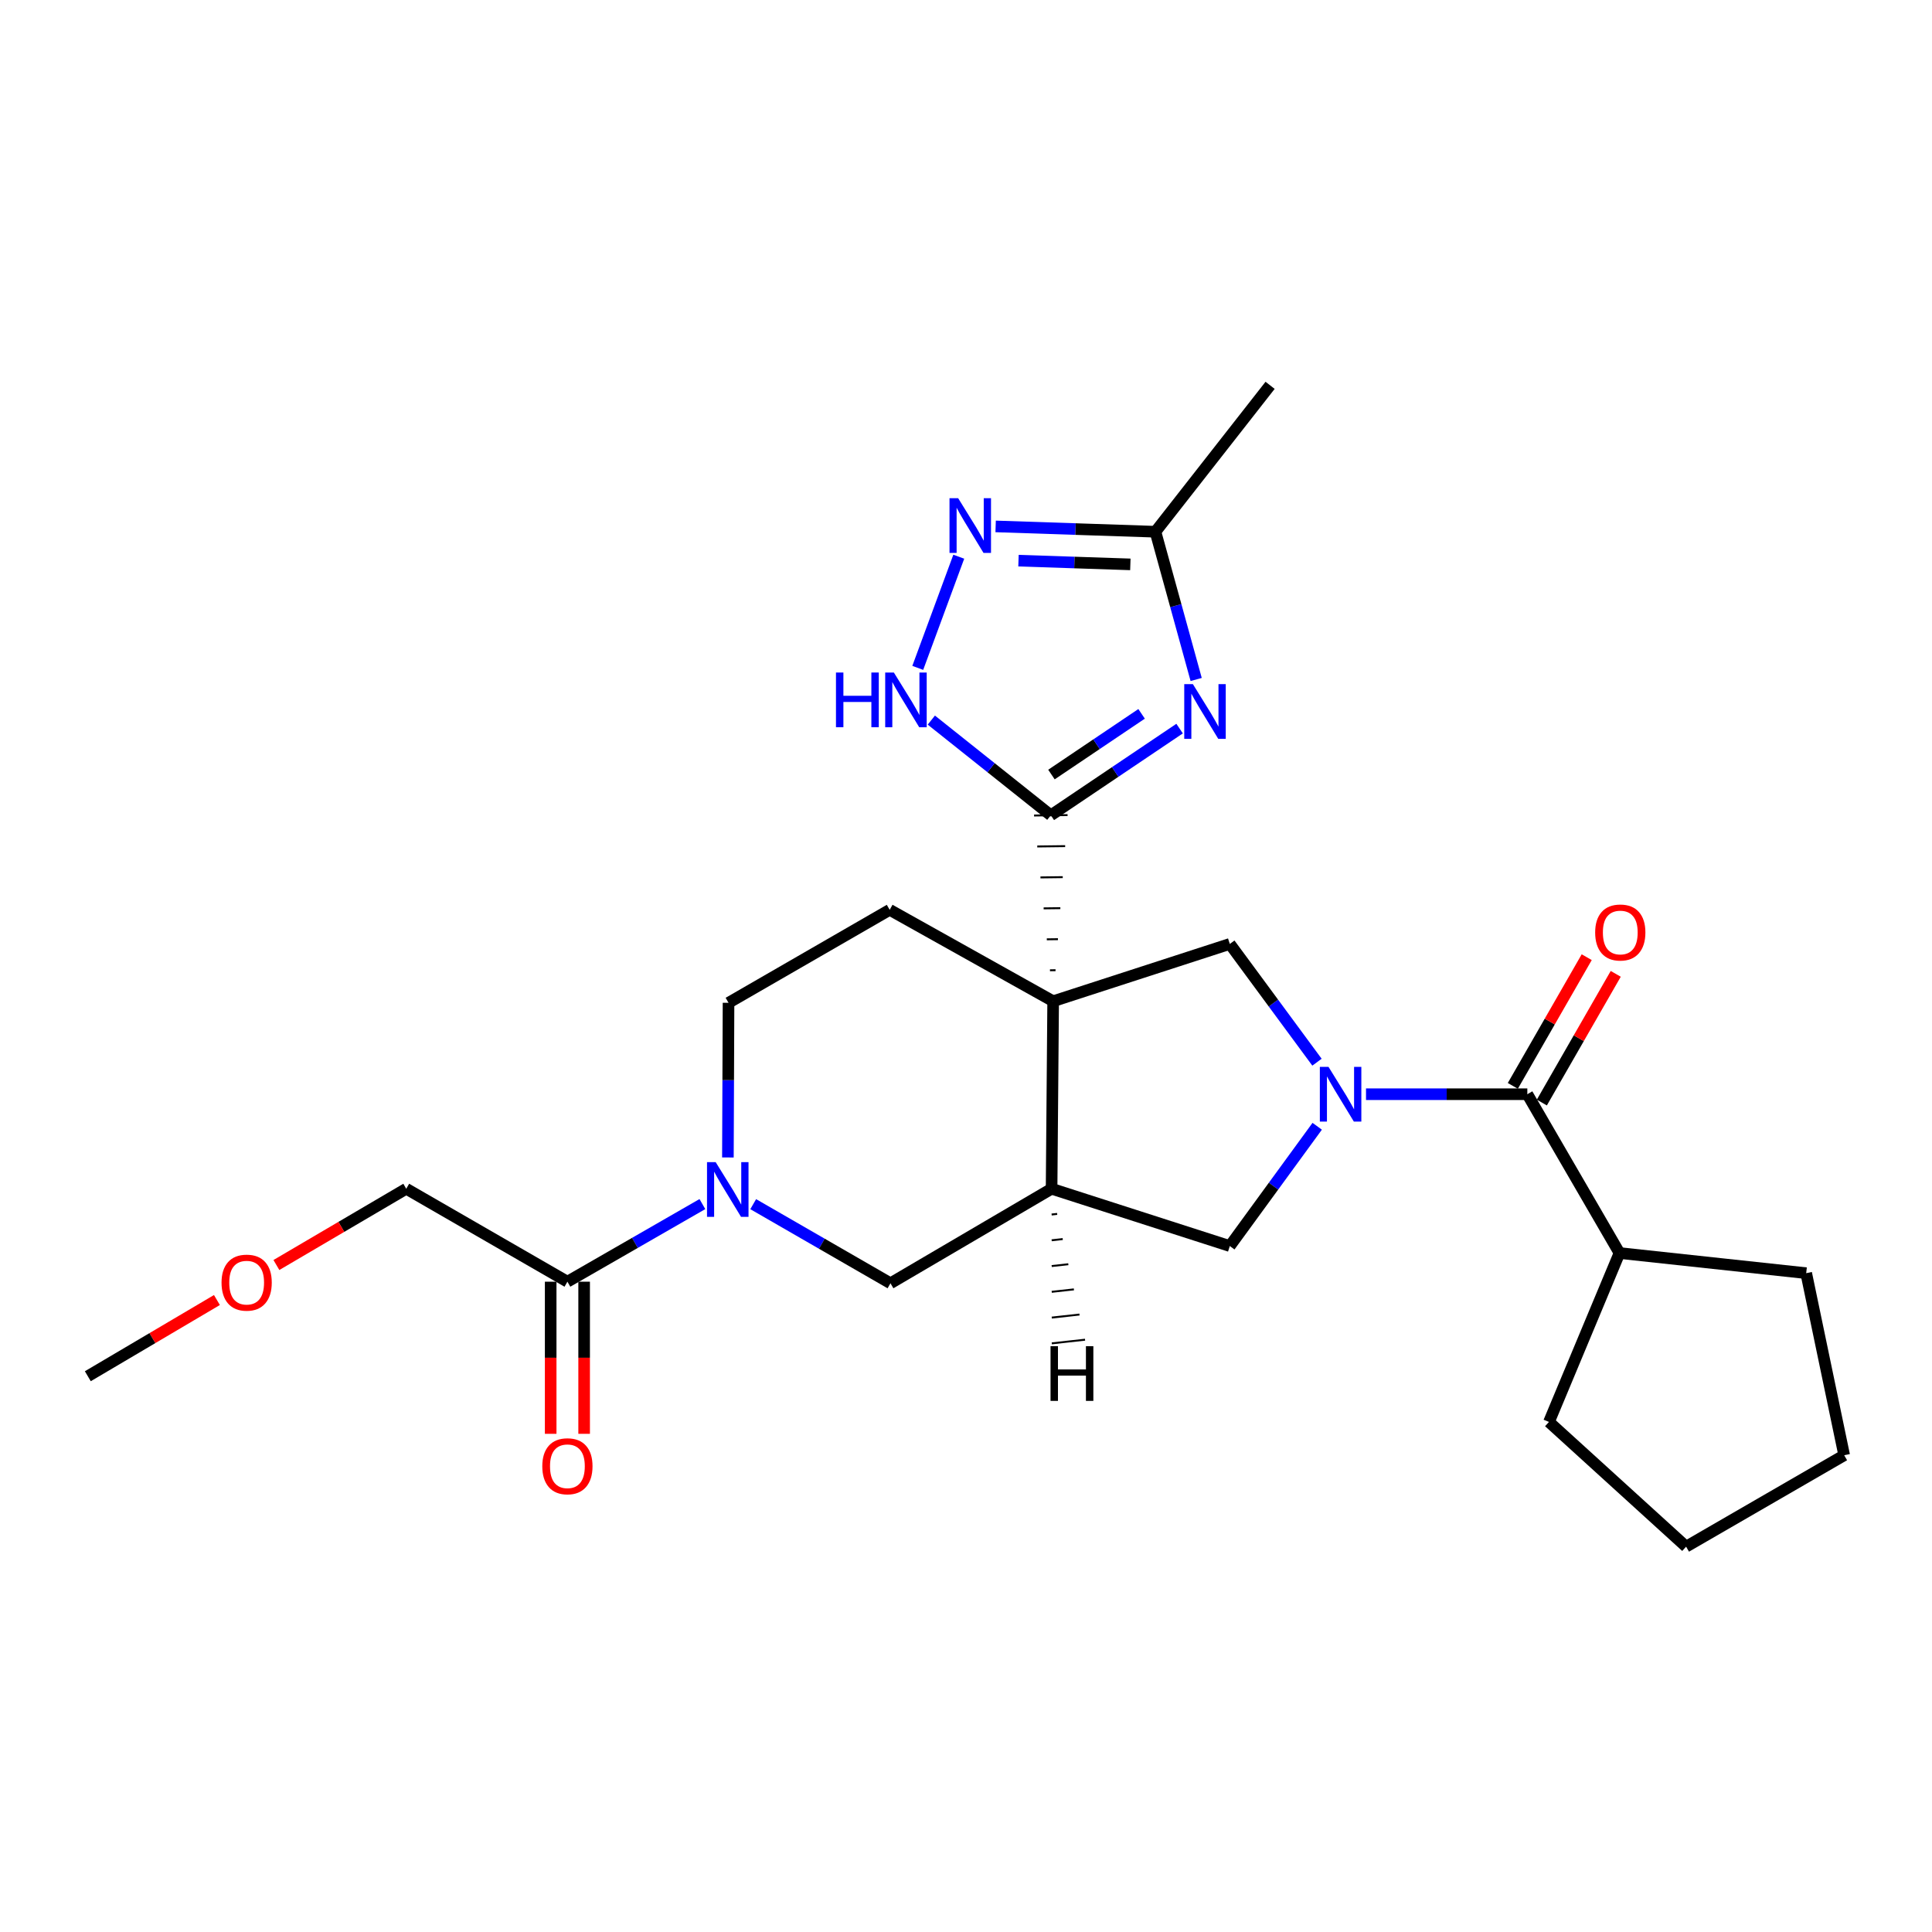 <?xml version='1.0' encoding='iso-8859-1'?>
<svg version='1.1' baseProfile='full'
              xmlns='http://www.w3.org/2000/svg'
                      xmlns:rdkit='http://www.rdkit.org/xml'
                      xmlns:xlink='http://www.w3.org/1999/xlink'
                  xml:space='preserve'
width='1000px' height='1000px' viewBox='0 0 1000 1000'>
<!-- END OF HEADER -->
<rect style='opacity:1.0;fill:#FFFFFF;stroke:none' width='1000' height='1000' x='0' y='0'> </rect>
<path class='bond-0' d='M 546.352,502.177 L 543.465,502.214' style='fill:none;fill-rule:evenodd;stroke:#000000;stroke-width:1.0px;stroke-linecap:butt;stroke-linejoin:miter;stroke-opacity:1' />
<path class='bond-0' d='M 547.595,486.121 L 541.822,486.193' style='fill:none;fill-rule:evenodd;stroke:#000000;stroke-width:1.0px;stroke-linecap:butt;stroke-linejoin:miter;stroke-opacity:1' />
<path class='bond-0' d='M 548.837,470.064 L 540.178,470.172' style='fill:none;fill-rule:evenodd;stroke:#000000;stroke-width:1.0px;stroke-linecap:butt;stroke-linejoin:miter;stroke-opacity:1' />
<path class='bond-0' d='M 550.08,454.007 L 538.534,454.152' style='fill:none;fill-rule:evenodd;stroke:#000000;stroke-width:1.0px;stroke-linecap:butt;stroke-linejoin:miter;stroke-opacity:1' />
<path class='bond-0' d='M 551.323,437.951 L 536.891,438.131' style='fill:none;fill-rule:evenodd;stroke:#000000;stroke-width:1.0px;stroke-linecap:butt;stroke-linejoin:miter;stroke-opacity:1' />
<path class='bond-0' d='M 552.566,421.894 L 535.247,422.11' style='fill:none;fill-rule:evenodd;stroke:#000000;stroke-width:1.0px;stroke-linecap:butt;stroke-linejoin:miter;stroke-opacity:1' />
<path class='bond-3' d='M 545.109,518.234 L 544.301,615.294' style='fill:none;fill-rule:evenodd;stroke:#000000;stroke-width:6px;stroke-linecap:butt;stroke-linejoin:miter;stroke-opacity:1' />
<path class='bond-4' d='M 545.109,518.234 L 636.549,488.578' style='fill:none;fill-rule:evenodd;stroke:#000000;stroke-width:6px;stroke-linecap:butt;stroke-linejoin:miter;stroke-opacity:1' />
<path class='bond-13' d='M 545.109,518.234 L 460.501,470.922' style='fill:none;fill-rule:evenodd;stroke:#000000;stroke-width:6px;stroke-linecap:butt;stroke-linejoin:miter;stroke-opacity:1' />
<path class='bond-2' d='M 543.906,422.002 L 577.232,399.562' style='fill:none;fill-rule:evenodd;stroke:#000000;stroke-width:6px;stroke-linecap:butt;stroke-linejoin:miter;stroke-opacity:1' />
<path class='bond-2' d='M 577.232,399.562 L 610.559,377.122' style='fill:none;fill-rule:evenodd;stroke:#0000FF;stroke-width:6px;stroke-linecap:butt;stroke-linejoin:miter;stroke-opacity:1' />
<path class='bond-2' d='M 544.23,400.903 L 567.559,385.195' style='fill:none;fill-rule:evenodd;stroke:#000000;stroke-width:6px;stroke-linecap:butt;stroke-linejoin:miter;stroke-opacity:1' />
<path class='bond-2' d='M 567.559,385.195 L 590.887,369.488' style='fill:none;fill-rule:evenodd;stroke:#0000FF;stroke-width:6px;stroke-linecap:butt;stroke-linejoin:miter;stroke-opacity:1' />
<path class='bond-6' d='M 543.906,422.002 L 512.982,397.363' style='fill:none;fill-rule:evenodd;stroke:#000000;stroke-width:6px;stroke-linecap:butt;stroke-linejoin:miter;stroke-opacity:1' />
<path class='bond-6' d='M 512.982,397.363 L 482.057,372.724' style='fill:none;fill-rule:evenodd;stroke:#0000FF;stroke-width:6px;stroke-linecap:butt;stroke-linejoin:miter;stroke-opacity:1' />
<path class='bond-1' d='M 681.67,549.789 L 659.11,519.184' style='fill:none;fill-rule:evenodd;stroke:#0000FF;stroke-width:6px;stroke-linecap:butt;stroke-linejoin:miter;stroke-opacity:1' />
<path class='bond-1' d='M 659.11,519.184 L 636.549,488.578' style='fill:none;fill-rule:evenodd;stroke:#000000;stroke-width:6px;stroke-linecap:butt;stroke-linejoin:miter;stroke-opacity:1' />
<path class='bond-7' d='M 707.045,566.365 L 748.794,566.365' style='fill:none;fill-rule:evenodd;stroke:#0000FF;stroke-width:6px;stroke-linecap:butt;stroke-linejoin:miter;stroke-opacity:1' />
<path class='bond-7' d='M 748.794,566.365 L 790.544,566.365' style='fill:none;fill-rule:evenodd;stroke:#000000;stroke-width:6px;stroke-linecap:butt;stroke-linejoin:miter;stroke-opacity:1' />
<path class='bond-27' d='M 681.783,582.957 L 659.166,613.958' style='fill:none;fill-rule:evenodd;stroke:#0000FF;stroke-width:6px;stroke-linecap:butt;stroke-linejoin:miter;stroke-opacity:1' />
<path class='bond-27' d='M 659.166,613.958 L 636.549,644.959' style='fill:none;fill-rule:evenodd;stroke:#000000;stroke-width:6px;stroke-linecap:butt;stroke-linejoin:miter;stroke-opacity:1' />
<path class='bond-9' d='M 619.135,351.698 L 608.593,313.461' style='fill:none;fill-rule:evenodd;stroke:#0000FF;stroke-width:6px;stroke-linecap:butt;stroke-linejoin:miter;stroke-opacity:1' />
<path class='bond-9' d='M 608.593,313.461 L 598.051,275.224' style='fill:none;fill-rule:evenodd;stroke:#000000;stroke-width:6px;stroke-linecap:butt;stroke-linejoin:miter;stroke-opacity:1' />
<path class='bond-10' d='M 544.301,615.294 L 636.549,644.959' style='fill:none;fill-rule:evenodd;stroke:#000000;stroke-width:6px;stroke-linecap:butt;stroke-linejoin:miter;stroke-opacity:1' />
<path class='bond-11' d='M 544.301,615.294 L 460.905,664.223' style='fill:none;fill-rule:evenodd;stroke:#000000;stroke-width:6px;stroke-linecap:butt;stroke-linejoin:miter;stroke-opacity:1' />
<path class='bond-30' d='M 544.318,628.632 L 547.187,628.315' style='fill:none;fill-rule:evenodd;stroke:#000000;stroke-width:1.0px;stroke-linecap:butt;stroke-linejoin:miter;stroke-opacity:1' />
<path class='bond-30' d='M 544.336,641.969 L 550.074,641.337' style='fill:none;fill-rule:evenodd;stroke:#000000;stroke-width:1.0px;stroke-linecap:butt;stroke-linejoin:miter;stroke-opacity:1' />
<path class='bond-30' d='M 544.353,655.307 L 552.961,654.359' style='fill:none;fill-rule:evenodd;stroke:#000000;stroke-width:1.0px;stroke-linecap:butt;stroke-linejoin:miter;stroke-opacity:1' />
<path class='bond-30' d='M 544.37,668.645 L 555.847,667.38' style='fill:none;fill-rule:evenodd;stroke:#000000;stroke-width:1.0px;stroke-linecap:butt;stroke-linejoin:miter;stroke-opacity:1' />
<path class='bond-30' d='M 544.387,681.983 L 558.734,680.402' style='fill:none;fill-rule:evenodd;stroke:#000000;stroke-width:1.0px;stroke-linecap:butt;stroke-linejoin:miter;stroke-opacity:1' />
<path class='bond-30' d='M 544.405,695.32 L 561.621,693.424' style='fill:none;fill-rule:evenodd;stroke:#000000;stroke-width:1.0px;stroke-linecap:butt;stroke-linejoin:miter;stroke-opacity:1' />
<path class='bond-5' d='M 376.759,599.103 L 376.922,559.078' style='fill:none;fill-rule:evenodd;stroke:#0000FF;stroke-width:6px;stroke-linecap:butt;stroke-linejoin:miter;stroke-opacity:1' />
<path class='bond-5' d='M 376.922,559.078 L 377.085,519.052' style='fill:none;fill-rule:evenodd;stroke:#000000;stroke-width:6px;stroke-linecap:butt;stroke-linejoin:miter;stroke-opacity:1' />
<path class='bond-12' d='M 363.557,623.231 L 328.623,643.318' style='fill:none;fill-rule:evenodd;stroke:#0000FF;stroke-width:6px;stroke-linecap:butt;stroke-linejoin:miter;stroke-opacity:1' />
<path class='bond-12' d='M 328.623,643.318 L 293.689,663.405' style='fill:none;fill-rule:evenodd;stroke:#000000;stroke-width:6px;stroke-linecap:butt;stroke-linejoin:miter;stroke-opacity:1' />
<path class='bond-26' d='M 389.861,623.27 L 425.383,643.747' style='fill:none;fill-rule:evenodd;stroke:#0000FF;stroke-width:6px;stroke-linecap:butt;stroke-linejoin:miter;stroke-opacity:1' />
<path class='bond-26' d='M 425.383,643.747 L 460.905,664.223' style='fill:none;fill-rule:evenodd;stroke:#000000;stroke-width:6px;stroke-linecap:butt;stroke-linejoin:miter;stroke-opacity:1' />
<path class='bond-8' d='M 475.03,345.693 L 496.256,288.153' style='fill:none;fill-rule:evenodd;stroke:#0000FF;stroke-width:6px;stroke-linecap:butt;stroke-linejoin:miter;stroke-opacity:1' />
<path class='bond-15' d='M 798.054,570.677 L 817.179,537.369' style='fill:none;fill-rule:evenodd;stroke:#000000;stroke-width:6px;stroke-linecap:butt;stroke-linejoin:miter;stroke-opacity:1' />
<path class='bond-15' d='M 817.179,537.369 L 836.303,504.062' style='fill:none;fill-rule:evenodd;stroke:#FF0000;stroke-width:6px;stroke-linecap:butt;stroke-linejoin:miter;stroke-opacity:1' />
<path class='bond-15' d='M 783.034,562.052 L 802.158,528.745' style='fill:none;fill-rule:evenodd;stroke:#000000;stroke-width:6px;stroke-linecap:butt;stroke-linejoin:miter;stroke-opacity:1' />
<path class='bond-15' d='M 802.158,528.745 L 821.283,495.437' style='fill:none;fill-rule:evenodd;stroke:#FF0000;stroke-width:6px;stroke-linecap:butt;stroke-linejoin:miter;stroke-opacity:1' />
<path class='bond-17' d='M 790.544,566.365 L 838.241,648.568' style='fill:none;fill-rule:evenodd;stroke:#000000;stroke-width:6px;stroke-linecap:butt;stroke-linejoin:miter;stroke-opacity:1' />
<path class='bond-28' d='M 515.341,272.468 L 556.696,273.846' style='fill:none;fill-rule:evenodd;stroke:#0000FF;stroke-width:6px;stroke-linecap:butt;stroke-linejoin:miter;stroke-opacity:1' />
<path class='bond-28' d='M 556.696,273.846 L 598.051,275.224' style='fill:none;fill-rule:evenodd;stroke:#000000;stroke-width:6px;stroke-linecap:butt;stroke-linejoin:miter;stroke-opacity:1' />
<path class='bond-28' d='M 527.171,290.191 L 556.119,291.156' style='fill:none;fill-rule:evenodd;stroke:#0000FF;stroke-width:6px;stroke-linecap:butt;stroke-linejoin:miter;stroke-opacity:1' />
<path class='bond-28' d='M 556.119,291.156 L 585.067,292.121' style='fill:none;fill-rule:evenodd;stroke:#000000;stroke-width:6px;stroke-linecap:butt;stroke-linejoin:miter;stroke-opacity:1' />
<path class='bond-19' d='M 598.051,275.224 L 657.401,199.449' style='fill:none;fill-rule:evenodd;stroke:#000000;stroke-width:6px;stroke-linecap:butt;stroke-linejoin:miter;stroke-opacity:1' />
<path class='bond-16' d='M 285.029,663.405 L 285.029,702.774' style='fill:none;fill-rule:evenodd;stroke:#000000;stroke-width:6px;stroke-linecap:butt;stroke-linejoin:miter;stroke-opacity:1' />
<path class='bond-16' d='M 285.029,702.774 L 285.029,742.142' style='fill:none;fill-rule:evenodd;stroke:#FF0000;stroke-width:6px;stroke-linecap:butt;stroke-linejoin:miter;stroke-opacity:1' />
<path class='bond-16' d='M 302.349,663.405 L 302.349,702.774' style='fill:none;fill-rule:evenodd;stroke:#000000;stroke-width:6px;stroke-linecap:butt;stroke-linejoin:miter;stroke-opacity:1' />
<path class='bond-16' d='M 302.349,702.774 L 302.349,742.142' style='fill:none;fill-rule:evenodd;stroke:#FF0000;stroke-width:6px;stroke-linecap:butt;stroke-linejoin:miter;stroke-opacity:1' />
<path class='bond-18' d='M 293.689,663.405 L 210.274,615.294' style='fill:none;fill-rule:evenodd;stroke:#000000;stroke-width:6px;stroke-linecap:butt;stroke-linejoin:miter;stroke-opacity:1' />
<path class='bond-14' d='M 460.501,470.922 L 377.085,519.052' style='fill:none;fill-rule:evenodd;stroke:#000000;stroke-width:6px;stroke-linecap:butt;stroke-linejoin:miter;stroke-opacity:1' />
<path class='bond-21' d='M 838.241,648.568 L 801.744,735.995' style='fill:none;fill-rule:evenodd;stroke:#000000;stroke-width:6px;stroke-linecap:butt;stroke-linejoin:miter;stroke-opacity:1' />
<path class='bond-22' d='M 838.241,648.568 L 934.887,658.988' style='fill:none;fill-rule:evenodd;stroke:#000000;stroke-width:6px;stroke-linecap:butt;stroke-linejoin:miter;stroke-opacity:1' />
<path class='bond-20' d='M 210.274,615.294 L 176.668,635.031' style='fill:none;fill-rule:evenodd;stroke:#000000;stroke-width:6px;stroke-linecap:butt;stroke-linejoin:miter;stroke-opacity:1' />
<path class='bond-20' d='M 176.668,635.031 L 143.062,654.768' style='fill:none;fill-rule:evenodd;stroke:#FF0000;stroke-width:6px;stroke-linecap:butt;stroke-linejoin:miter;stroke-opacity:1' />
<path class='bond-23' d='M 112.28,672.891 L 78.868,692.613' style='fill:none;fill-rule:evenodd;stroke:#FF0000;stroke-width:6px;stroke-linecap:butt;stroke-linejoin:miter;stroke-opacity:1' />
<path class='bond-23' d='M 78.868,692.613 L 45.455,712.334' style='fill:none;fill-rule:evenodd;stroke:#000000;stroke-width:6px;stroke-linecap:butt;stroke-linejoin:miter;stroke-opacity:1' />
<path class='bond-24' d='M 801.744,735.995 L 872.727,800.551' style='fill:none;fill-rule:evenodd;stroke:#000000;stroke-width:6px;stroke-linecap:butt;stroke-linejoin:miter;stroke-opacity:1' />
<path class='bond-25' d='M 934.887,658.988 L 954.545,753.229' style='fill:none;fill-rule:evenodd;stroke:#000000;stroke-width:6px;stroke-linecap:butt;stroke-linejoin:miter;stroke-opacity:1' />
<path class='bond-29' d='M 872.727,800.551 L 954.545,753.229' style='fill:none;fill-rule:evenodd;stroke:#000000;stroke-width:6px;stroke-linecap:butt;stroke-linejoin:miter;stroke-opacity:1' />
<path  class='atom-2' d='M 687.628 552.205
L 696.908 567.205
Q 697.828 568.685, 699.308 571.365
Q 700.788 574.045, 700.868 574.205
L 700.868 552.205
L 704.628 552.205
L 704.628 580.525
L 700.748 580.525
L 690.788 564.125
Q 689.628 562.205, 688.388 560.005
Q 687.188 557.805, 686.828 557.125
L 686.828 580.525
L 683.148 580.525
L 683.148 552.205
L 687.628 552.205
' fill='#0000FF'/>
<path  class='atom-3' d='M 617.444 354.111
L 626.724 369.111
Q 627.644 370.591, 629.124 373.271
Q 630.604 375.951, 630.684 376.111
L 630.684 354.111
L 634.444 354.111
L 634.444 382.431
L 630.564 382.431
L 620.604 366.031
Q 619.444 364.111, 618.204 361.911
Q 617.004 359.711, 616.644 359.031
L 616.644 382.431
L 612.964 382.431
L 612.964 354.111
L 617.444 354.111
' fill='#0000FF'/>
<path  class='atom-6' d='M 370.431 601.519
L 379.711 616.519
Q 380.631 617.999, 382.111 620.679
Q 383.591 623.359, 383.671 623.519
L 383.671 601.519
L 387.431 601.519
L 387.431 629.839
L 383.551 629.839
L 373.591 613.439
Q 372.431 611.519, 371.191 609.319
Q 369.991 607.119, 369.631 606.439
L 369.631 629.839
L 365.951 629.839
L 365.951 601.519
L 370.431 601.519
' fill='#0000FF'/>
<path  class='atom-7' d='M 432.7 348.097
L 436.54 348.097
L 436.54 360.137
L 451.02 360.137
L 451.02 348.097
L 454.86 348.097
L 454.86 376.417
L 451.02 376.417
L 451.02 363.337
L 436.54 363.337
L 436.54 376.417
L 432.7 376.417
L 432.7 348.097
' fill='#0000FF'/>
<path  class='atom-7' d='M 462.66 348.097
L 471.94 363.097
Q 472.86 364.577, 474.34 367.257
Q 475.82 369.937, 475.9 370.097
L 475.9 348.097
L 479.66 348.097
L 479.66 376.417
L 475.78 376.417
L 465.82 360.017
Q 464.66 358.097, 463.42 355.897
Q 462.22 353.697, 461.86 353.017
L 461.86 376.417
L 458.18 376.417
L 458.18 348.097
L 462.66 348.097
' fill='#0000FF'/>
<path  class='atom-9' d='M 495.943 257.87
L 505.223 272.87
Q 506.143 274.35, 507.623 277.03
Q 509.103 279.71, 509.183 279.87
L 509.183 257.87
L 512.943 257.87
L 512.943 286.19
L 509.063 286.19
L 499.103 269.79
Q 497.943 267.87, 496.703 265.67
Q 495.503 263.47, 495.143 262.79
L 495.143 286.19
L 491.463 286.19
L 491.463 257.87
L 495.943 257.87
' fill='#0000FF'/>
<path  class='atom-16' d='M 825.655 482.654
Q 825.655 475.854, 829.015 472.054
Q 832.375 468.254, 838.655 468.254
Q 844.935 468.254, 848.295 472.054
Q 851.655 475.854, 851.655 482.654
Q 851.655 489.534, 848.255 493.454
Q 844.855 497.334, 838.655 497.334
Q 832.415 497.334, 829.015 493.454
Q 825.655 489.574, 825.655 482.654
M 838.655 494.134
Q 842.975 494.134, 845.295 491.254
Q 847.655 488.334, 847.655 482.654
Q 847.655 477.094, 845.295 474.294
Q 842.975 471.454, 838.655 471.454
Q 834.335 471.454, 831.975 474.254
Q 829.655 477.054, 829.655 482.654
Q 829.655 488.374, 831.975 491.254
Q 834.335 494.134, 838.655 494.134
' fill='#FF0000'/>
<path  class='atom-17' d='M 280.689 758.928
Q 280.689 752.128, 284.049 748.328
Q 287.409 744.528, 293.689 744.528
Q 299.969 744.528, 303.329 748.328
Q 306.689 752.128, 306.689 758.928
Q 306.689 765.808, 303.289 769.728
Q 299.889 773.608, 293.689 773.608
Q 287.449 773.608, 284.049 769.728
Q 280.689 765.848, 280.689 758.928
M 293.689 770.408
Q 298.009 770.408, 300.329 767.528
Q 302.689 764.608, 302.689 758.928
Q 302.689 753.368, 300.329 750.568
Q 298.009 747.728, 293.689 747.728
Q 289.369 747.728, 287.009 750.528
Q 284.689 753.328, 284.689 758.928
Q 284.689 764.648, 287.009 767.528
Q 289.369 770.408, 293.689 770.408
' fill='#FF0000'/>
<path  class='atom-21' d='M 114.667 663.889
Q 114.667 657.089, 118.027 653.289
Q 121.387 649.489, 127.667 649.489
Q 133.947 649.489, 137.307 653.289
Q 140.667 657.089, 140.667 663.889
Q 140.667 670.769, 137.267 674.689
Q 133.867 678.569, 127.667 678.569
Q 121.427 678.569, 118.027 674.689
Q 114.667 670.809, 114.667 663.889
M 127.667 675.369
Q 131.987 675.369, 134.307 672.489
Q 136.667 669.569, 136.667 663.889
Q 136.667 658.329, 134.307 655.529
Q 131.987 652.689, 127.667 652.689
Q 123.347 652.689, 120.987 655.489
Q 118.667 658.289, 118.667 663.889
Q 118.667 669.609, 120.987 672.489
Q 123.347 675.369, 127.667 675.369
' fill='#FF0000'/>
<path  class='atom-27' d='M 543.758 696.778
L 547.598 696.778
L 547.598 708.818
L 562.078 708.818
L 562.078 696.778
L 565.918 696.778
L 565.918 725.098
L 562.078 725.098
L 562.078 712.018
L 547.598 712.018
L 547.598 725.098
L 543.758 725.098
L 543.758 696.778
' fill='#000000'/>
</svg>
